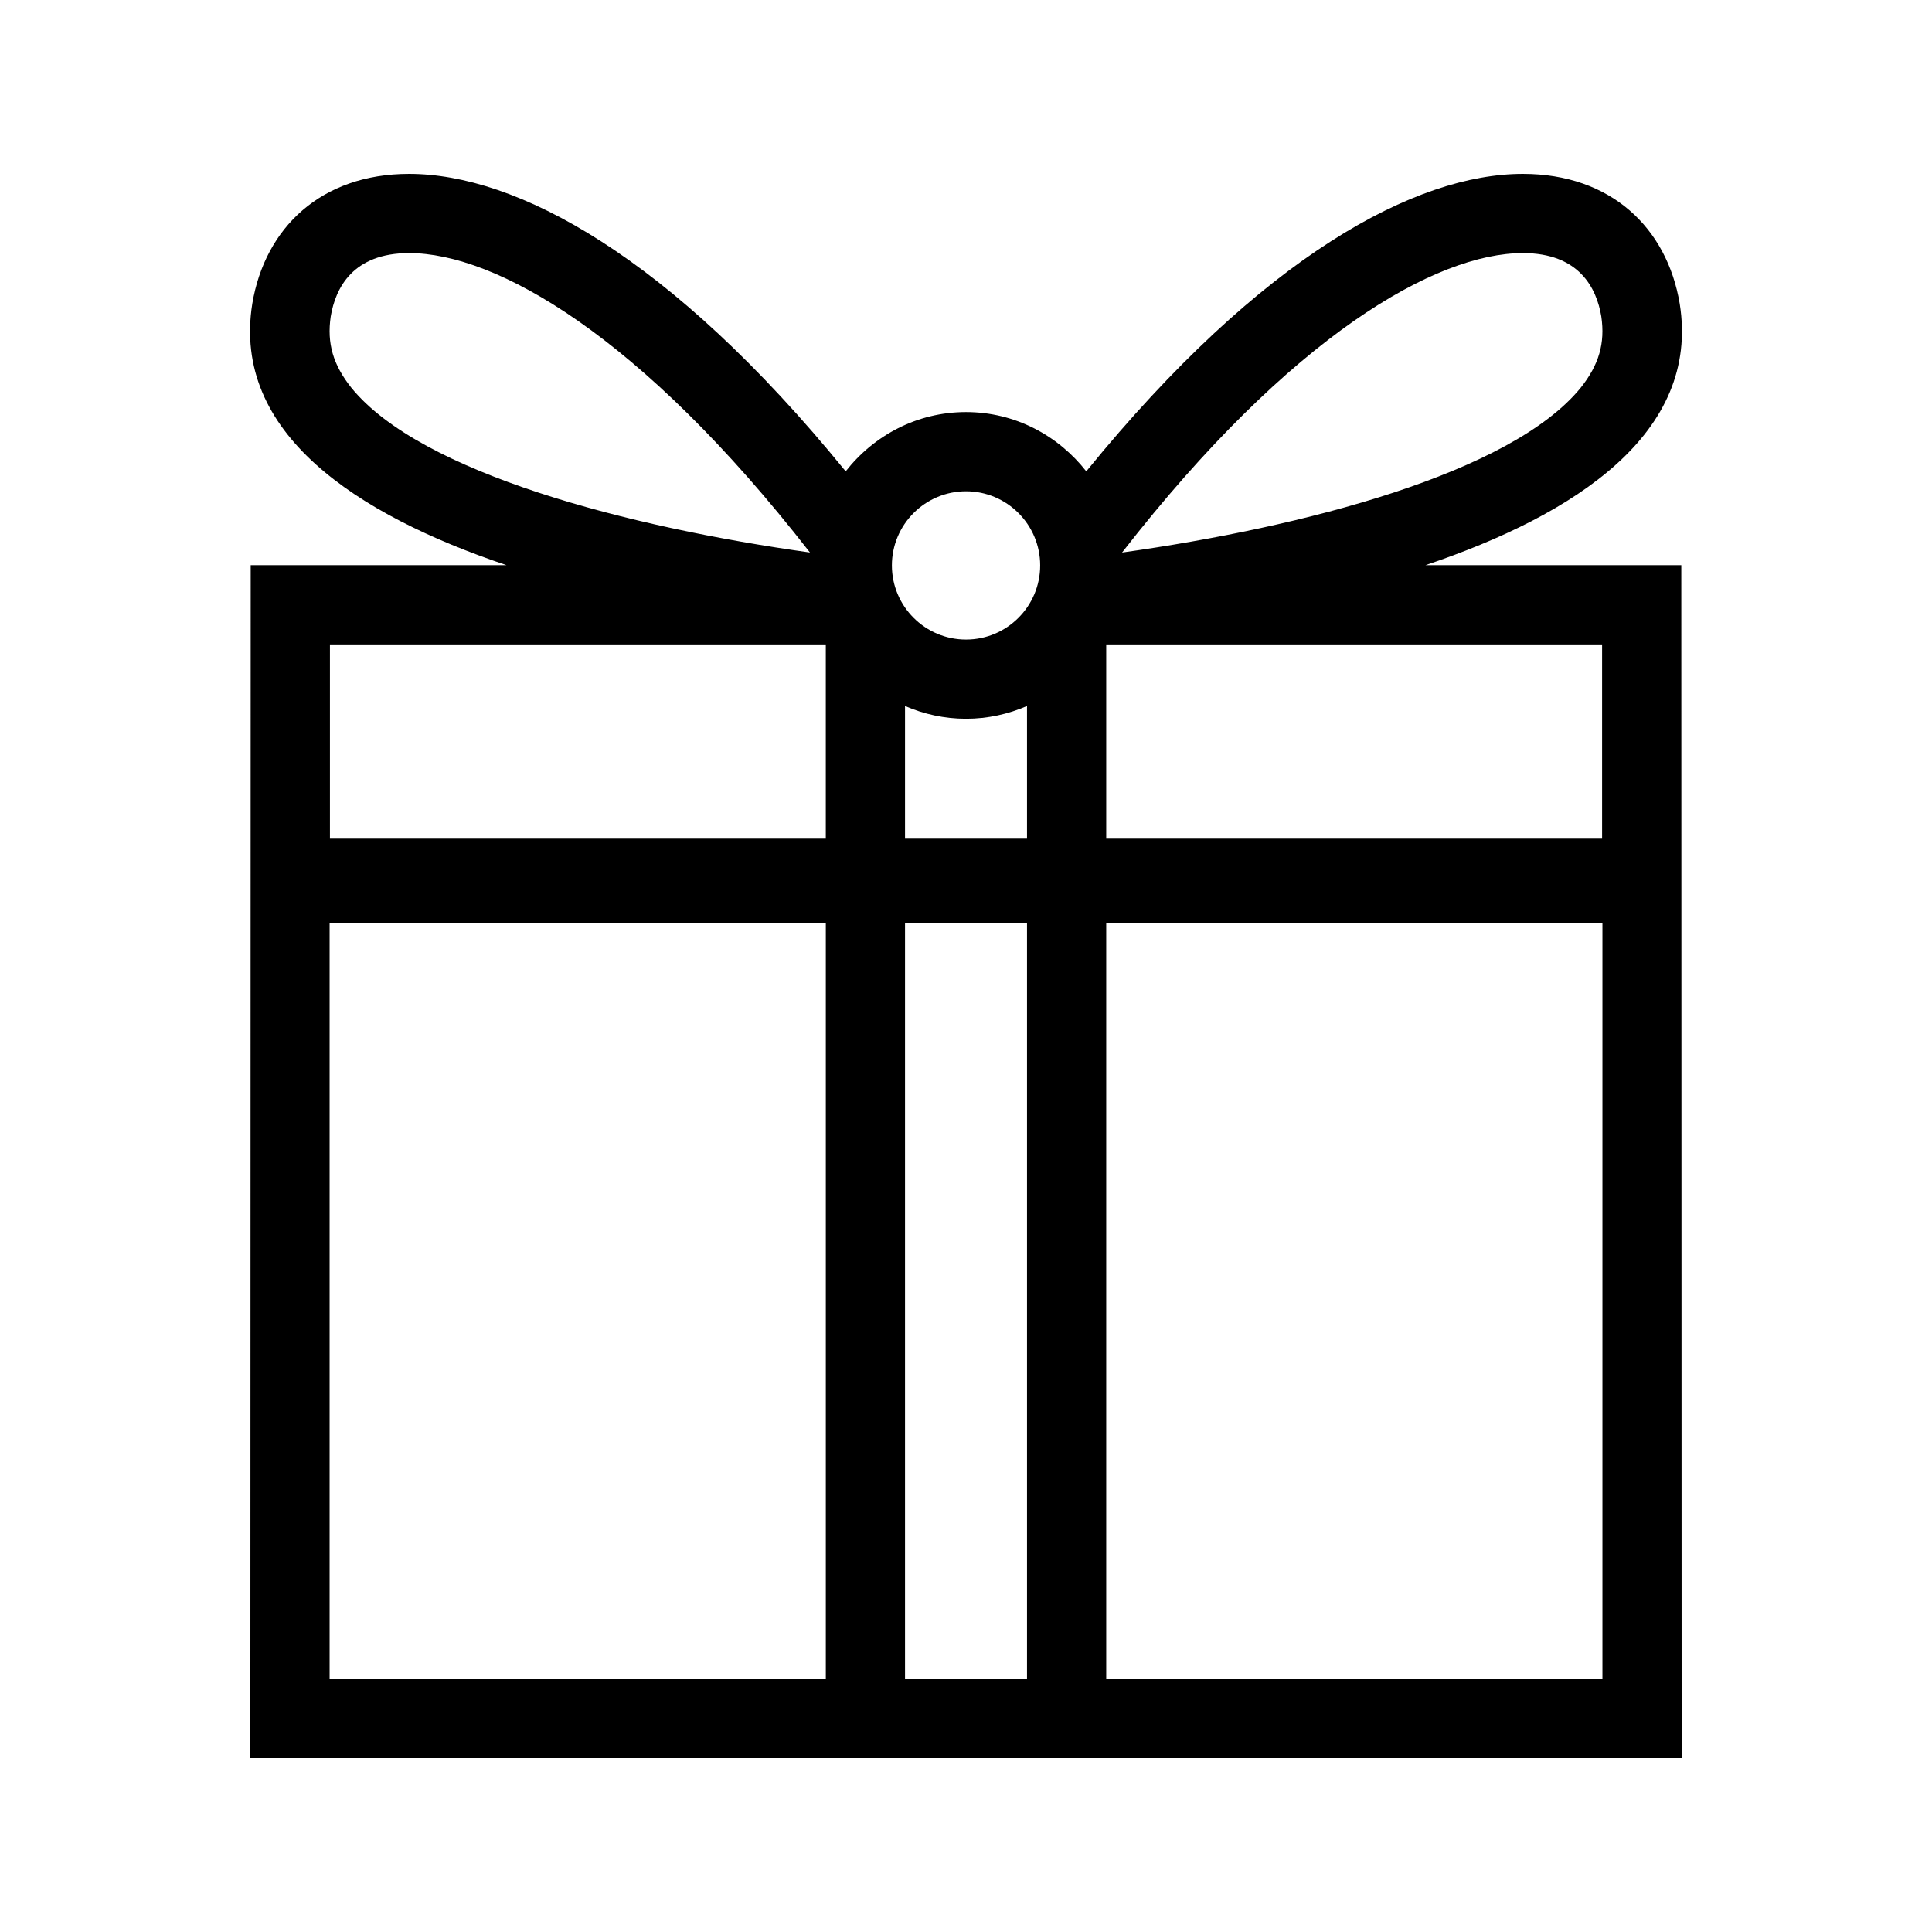 <?xml version="1.0" encoding="UTF-8"?>
<!-- Uploaded to: SVG Repo, www.svgrepo.com, Generator: SVG Repo Mixer Tools -->
<svg fill="#000000" width="800px" height="800px" version="1.1" viewBox="144 144 512 512" xmlns="http://www.w3.org/2000/svg">
 <path d="m589.56 293.78h-67.805c39.887-13.434 72.844-35.059 67.387-69.273-3.363-20.152-18.266-34.426-41.566-34.426-28.246 0-68.988 21.457-115.7 78.832-7.441-9.496-18.879-15.711-31.879-15.711s-24.438 6.215-31.879 15.711c-46.711-57.375-87.453-78.832-115.7-78.832-23.301 0-38.203 14.273-41.562 34.426-5.457 34.215 27.5 55.84 67.387 69.273h-67.805l-0.09 316.14h379.3zm-205.72 37.316c4.957 2.156 10.41 3.383 16.164 3.383 5.75 0 11.207-1.227 16.164-3.383v35.164h-32.328zm184.73-16.324v51.488h-131.41v-51.488zm-20.992-103.7c14.902 0 19.523 9.238 20.781 16.793 1.051 7.137-0.629 12.805-5.457 18.895-18.473 22.672-73.473 36.945-121.54 43.664 44.922-57.73 83.336-79.352 106.22-79.352zm-147.57 63.121c10.832 0 19.648 8.812 19.648 19.648 0 10.832-8.812 19.648-19.648 19.648-10.832 0-19.648-8.812-19.648-19.648 0-10.836 8.812-19.648 19.648-19.648zm-162.9-27.434c-4.828-6.09-6.508-11.758-5.461-18.895 1.262-7.559 5.879-16.793 20.781-16.793 22.883 0 61.297 21.621 106.22 79.348-48.074-6.715-103.07-20.992-121.54-43.66zm-5.672 68.012h131.41v51.488l-131.41 0.004zm-0.086 274.16v-200.27h131.5v200.27zm152.49 0v-200.27h32.328v200.27zm53.32 0v-200.27h131.5v200.27z"/>
</svg>